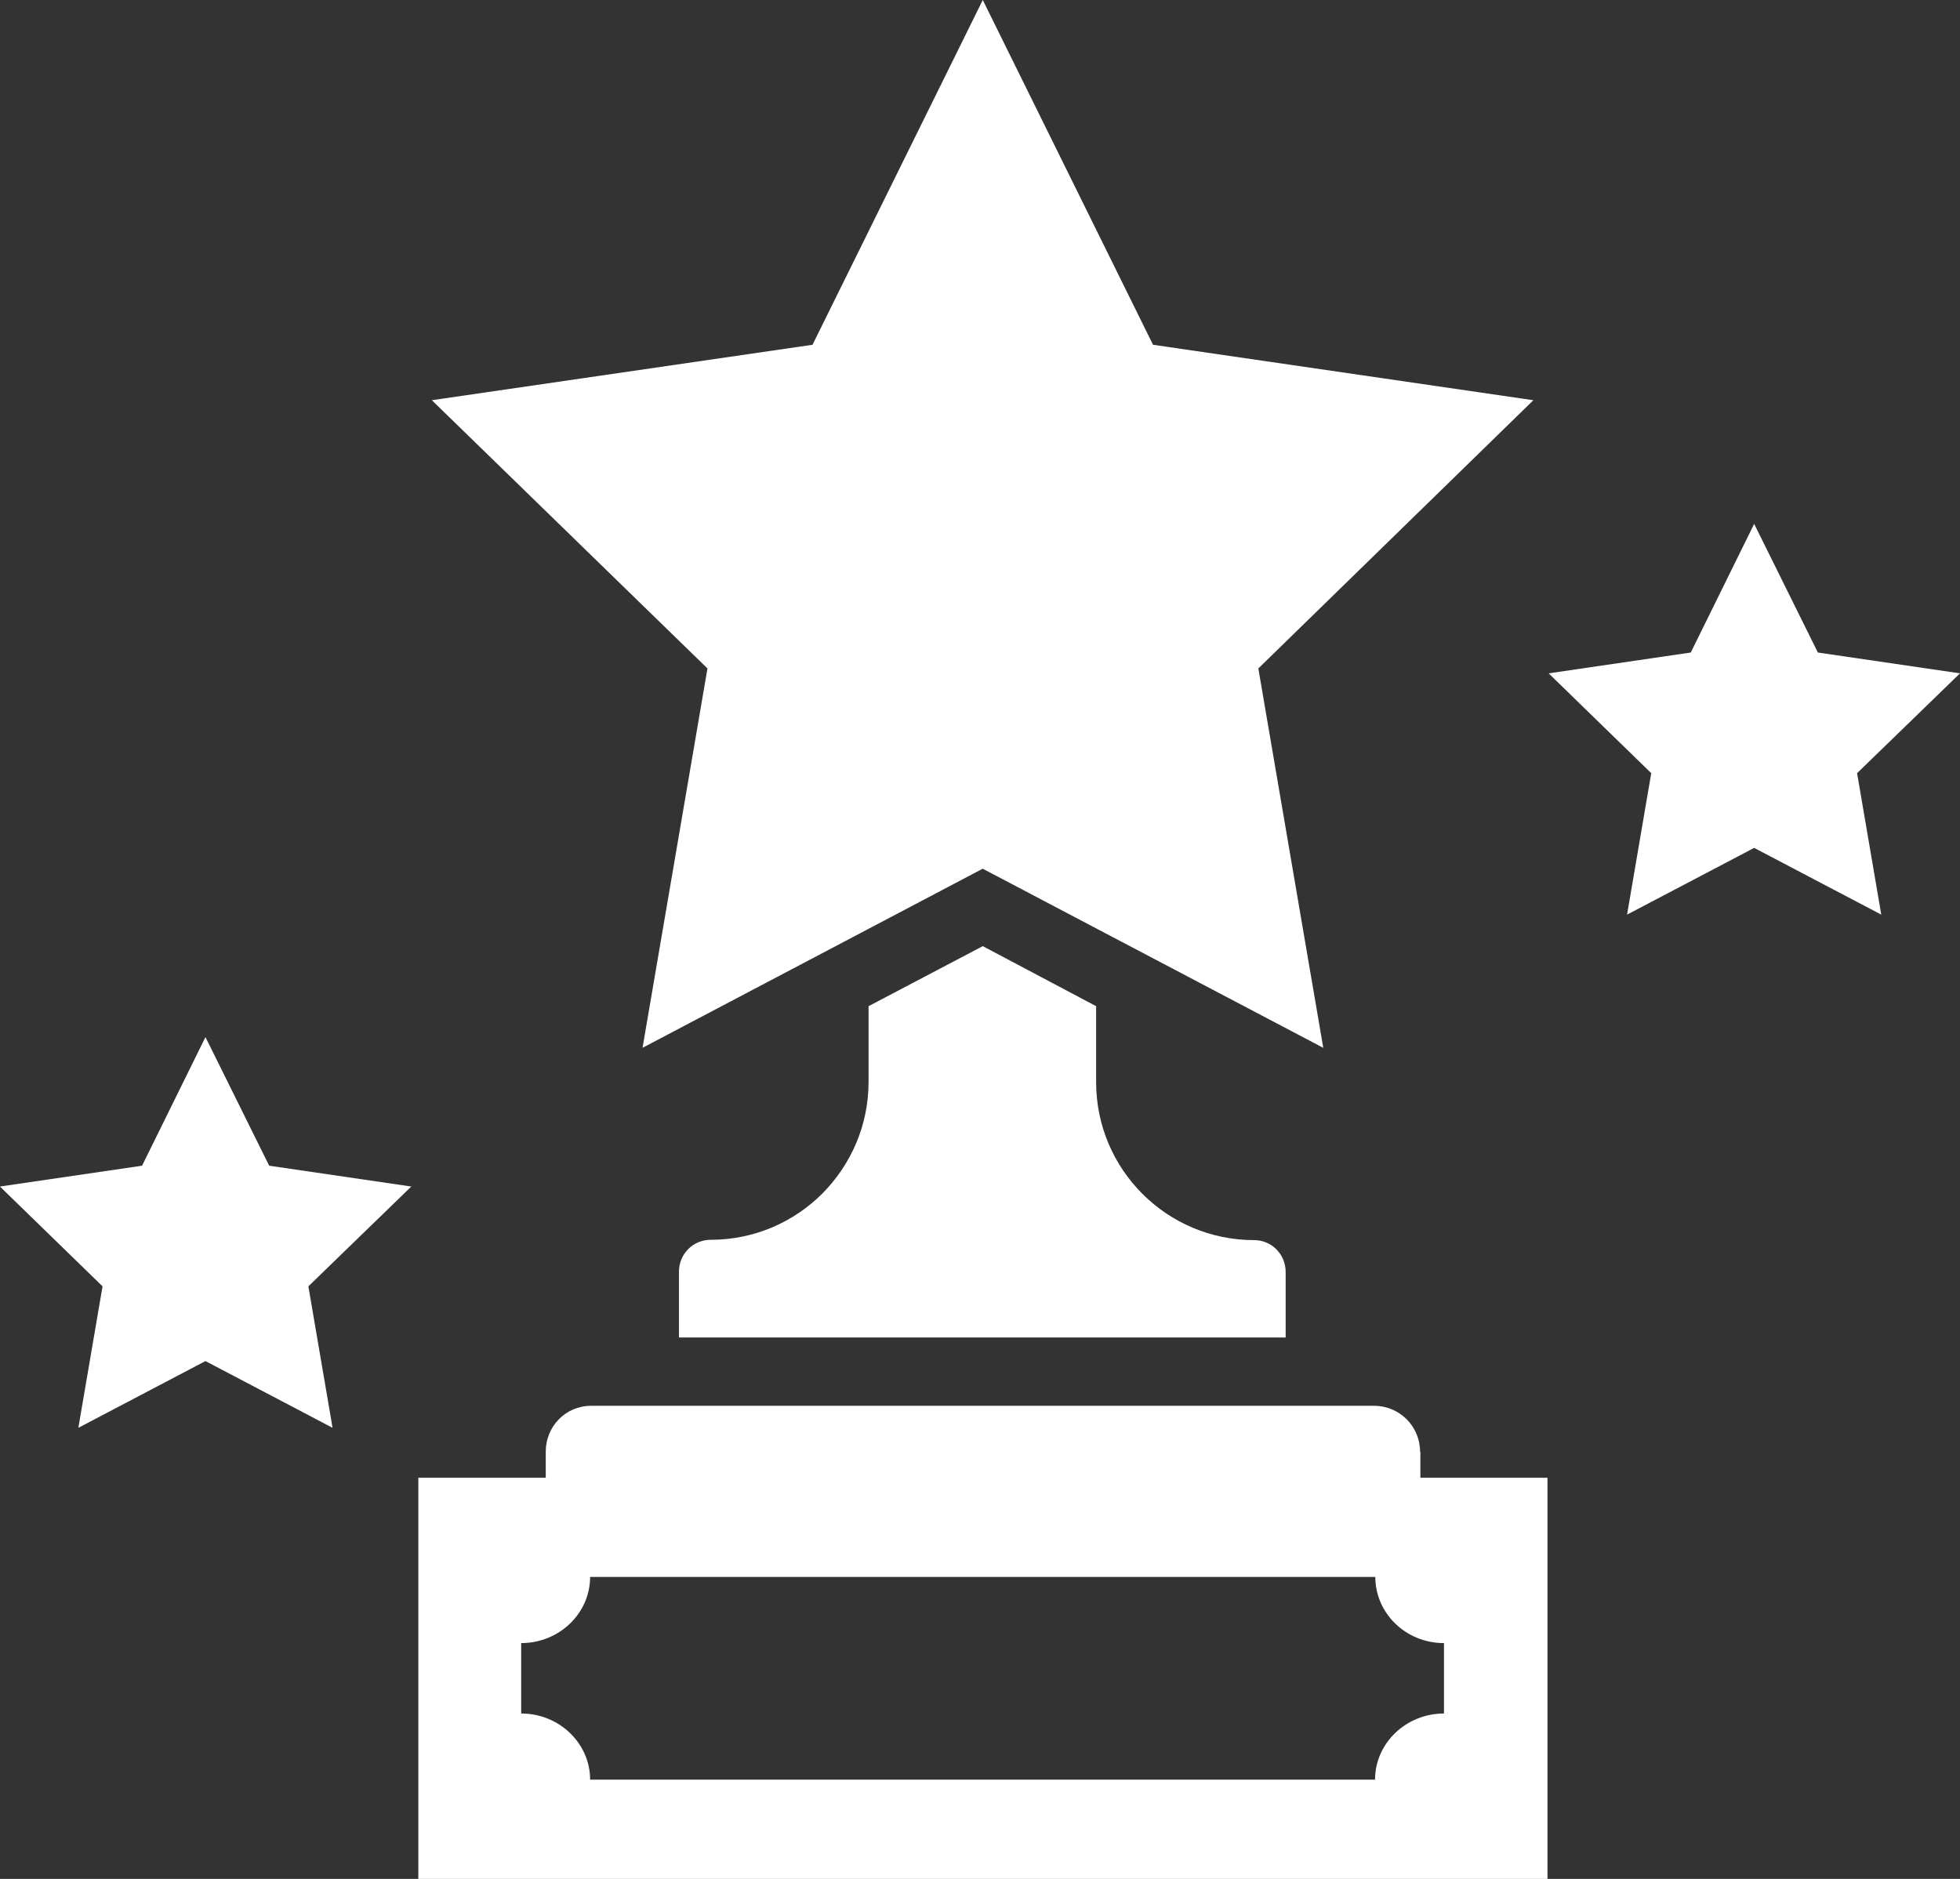 <?xml version="1.0" encoding="UTF-8"?>
<svg id="katman_2" data-name="katman 2" xmlns="http://www.w3.org/2000/svg" viewBox="0 0 367.94 352.76">
  <rect x="0" y="0" width="367.94" height="352.76" fill="#333333" stroke="none"/>
  <g id="katman_1" data-name="katman 1">
    <g>
      <path d="M266.58,272.56c0-4.77-3.85-8.62-8.62-8.62H110.96c-4.77,0-8.51,3.85-8.51,8.62v4.89h-23.92v75.31h211.97v-75.31h-23.86v-4.89h-.06ZM271.07,308.49v13.22c-7.13,0-12.94,5.58-12.94,12.42H110.78c0-6.84-5.81-12.42-12.94-12.42v-13.22c7.13,0,12.94-5.58,12.94-12.42h147.4c0,6.84,5.75,12.42,12.88,12.42Z" fill="#fff"/>
      <path d="M120.61,196.73l63.87-33.63,63.93,33.63-12.19-71.23,51.63-50.36-71.4-10.41L184.49,0l-31.96,64.73-71.46,10.41,51.74,50.36-12.19,71.23Z" fill="#fff"/>
      <path d="M50.53,218.86l-11.96-24.15-11.9,24.15-26.68,3.91,19.26,18.74-4.54,26.56,23.86-12.53,23.86,12.53-4.54-26.56,19.32-18.74-26.68-3.91Z" fill="#fff"/>
      <path d="M367.94,126.42l-26.68-3.91-11.96-24.15-11.9,24.15-26.68,3.91,19.26,18.74-4.54,26.56,23.86-12.53,23.86,12.53-4.54-26.56,19.32-18.74Z" fill="#fff"/>
      <path d="M184.49,177.64l-21.44,11.27v14.2c0,8.22-3.33,15.58-8.68,20.98-5.35,5.35-12.76,8.68-20.93,8.68-3.33,0-5.98,2.64-5.98,5.98v12.36h113.89v-12.3c0-3.33-2.64-5.98-5.92-5.98-16.38,0-29.66-13.28-29.66-29.66v-14.26l-21.27-11.27Z" fill="#fff"/>
    </g>
  </g>
</svg>